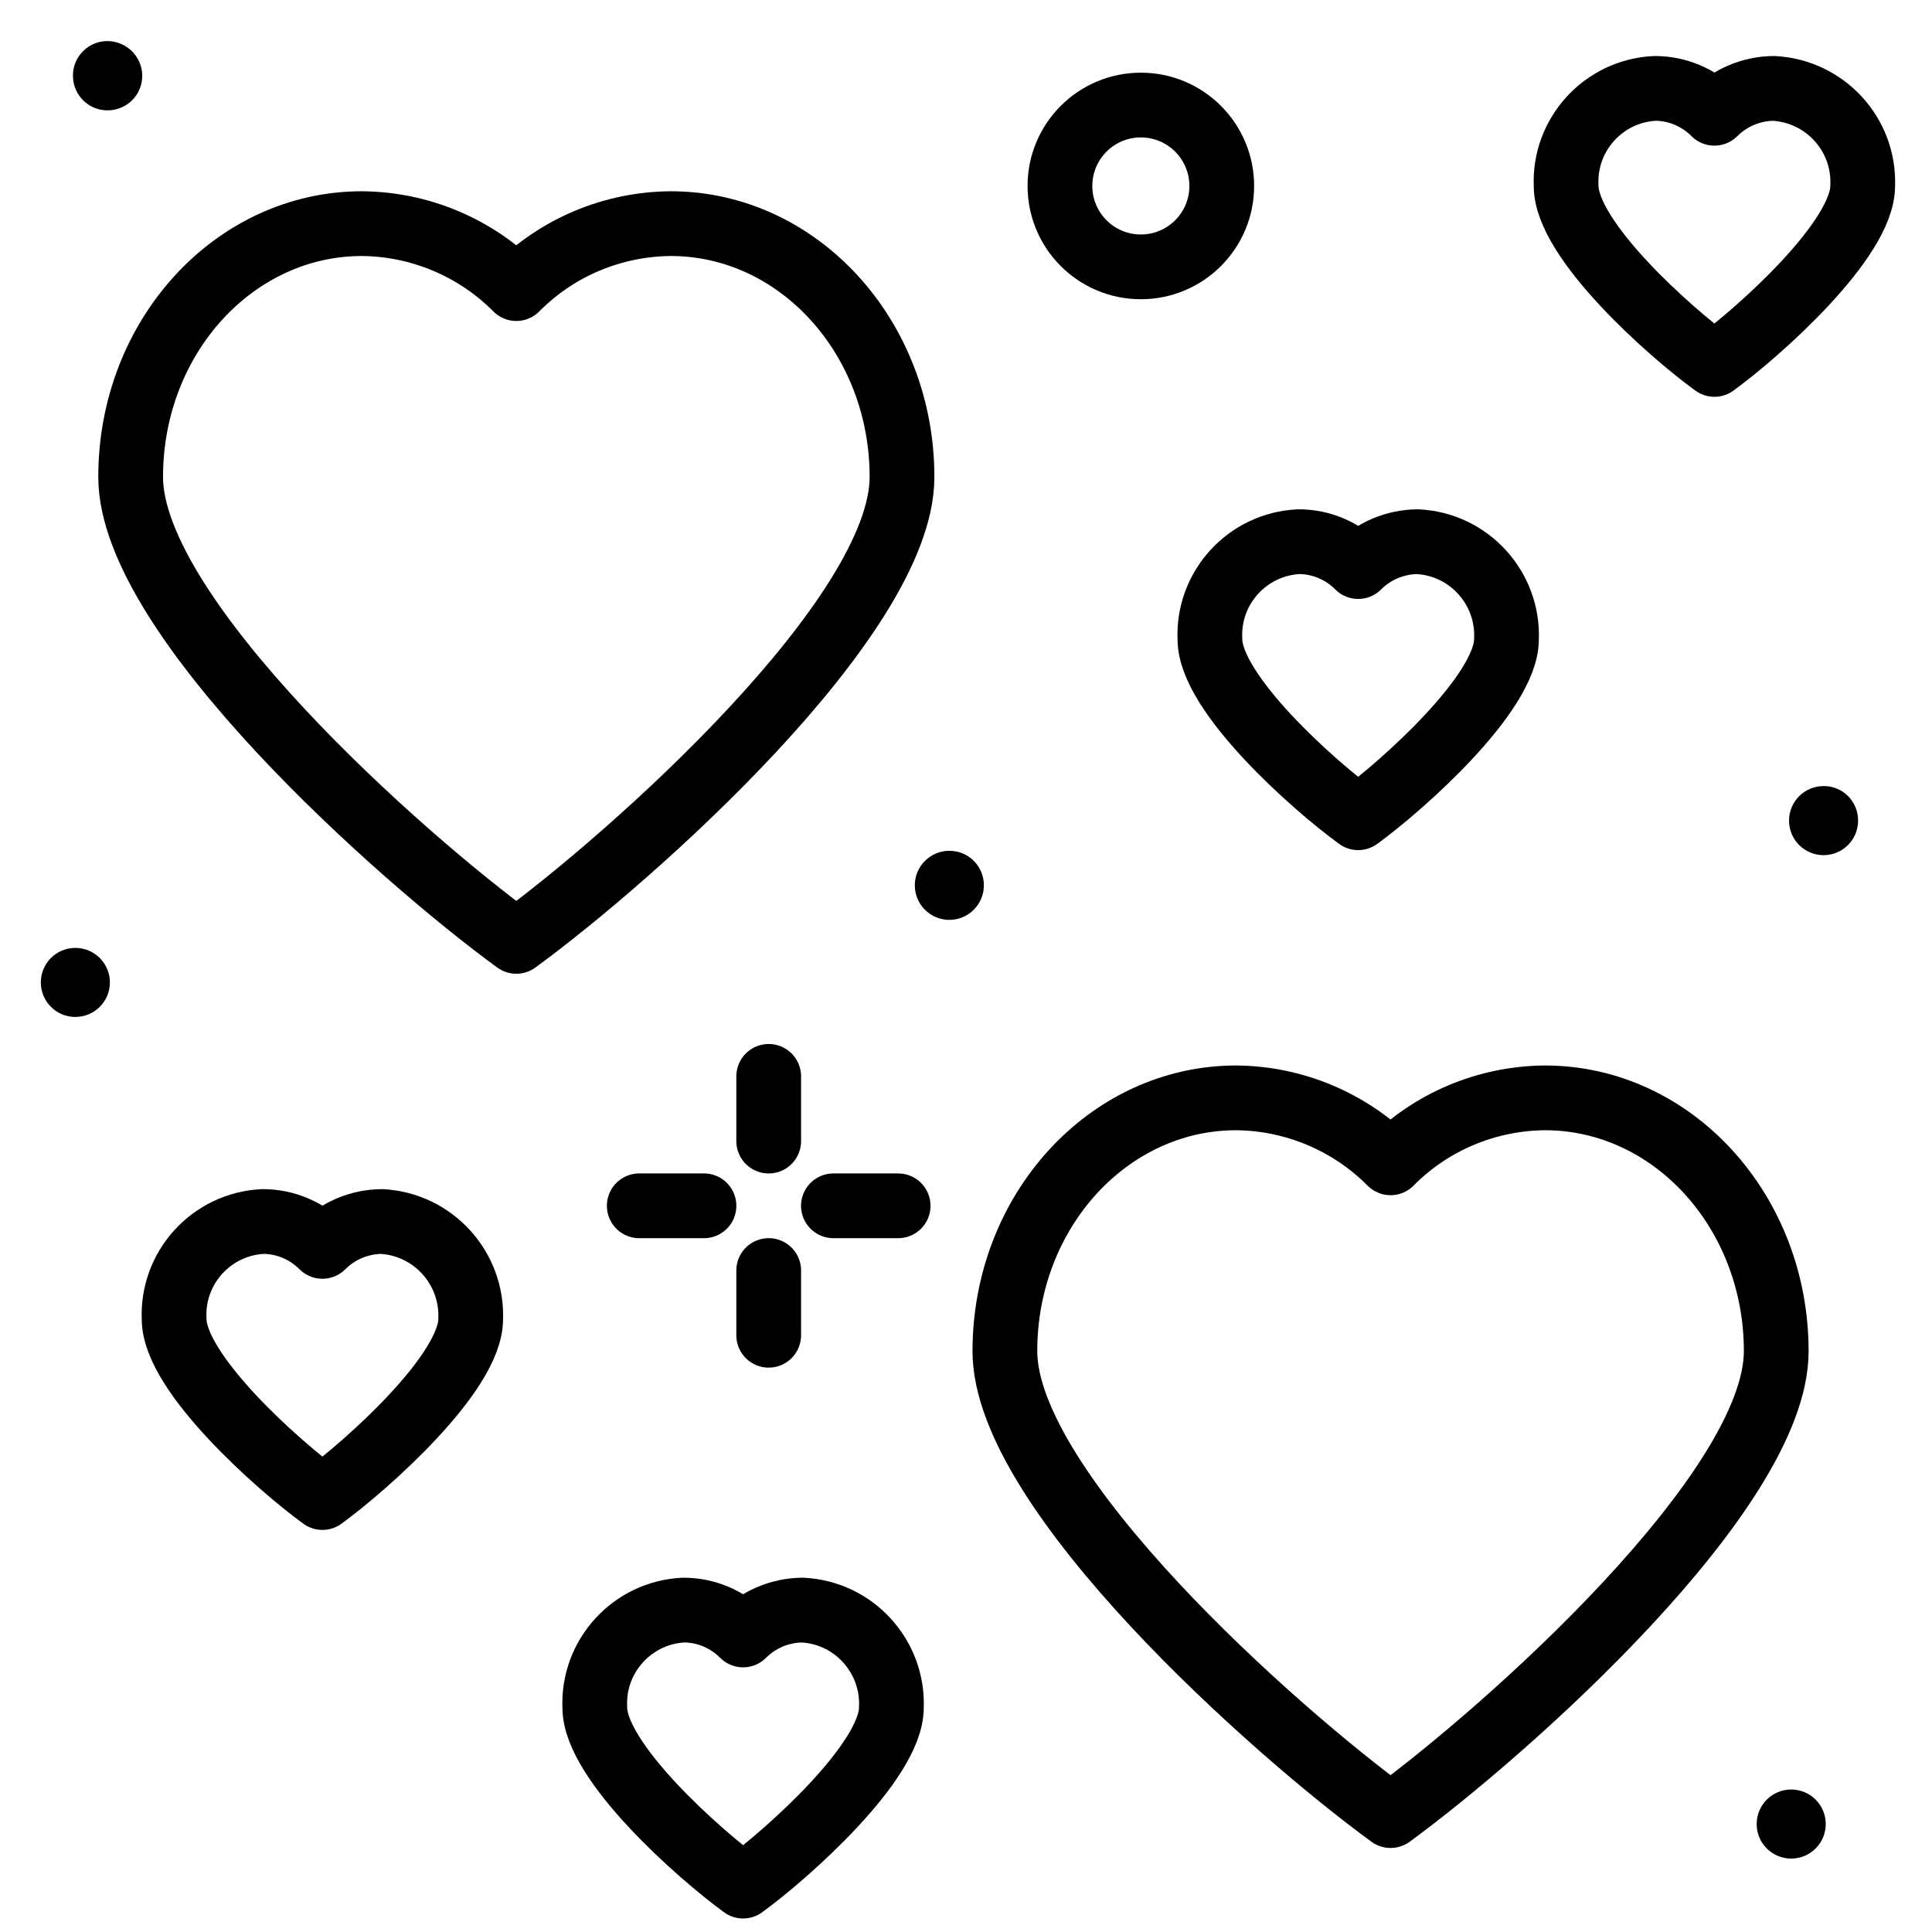 <?xml version="1.0" encoding="utf-8"?>
<!-- Generator: Adobe Illustrator 24.2.3, SVG Export Plug-In . SVG Version: 6.00 Build 0)  -->
<svg version="1.1" xmlns="http://www.w3.org/2000/svg" xmlns:xlink="http://www.w3.org/1999/xlink" x="0px" y="0px"
	 viewBox="0 0 800 800" style="enable-background:new 0 0 800 800;" xml:space="preserve">
<style type="text/css">
	.st0{display:none;}
	.st1{display:inline;}
	.st2{fill-rule:evenodd;clip-rule:evenodd;}
	.st3{fill:none;stroke:#000000;stroke-width:26.811;stroke-linecap:round;stroke-linejoin:round;stroke-miterlimit:50;}
</style>
<g id="Layer_1" class="st0">
	<g class="st1">
		<g>
			<path d="M680.5,719.8l-17.3-9.7c-3-1.7-6.5-2.1-9.8-1.2c-3.3,0.9-6.1,3.1-7.8,6.1l-30.5,54.4l-45.8-25.7l30.5-54.4
				c1.7-3,2.1-6.5,1.2-9.8c-0.9-3.3-3.1-6.1-6.1-7.8L538,639.9c-5.6-3.1-12.6-1.7-16.5,3.3c-35.7,45.8-87,77.5-144.3,89.3
				c-57.9,11.9-118.1,2.6-169.6-26.3c-57.2-32.1-98.5-84.6-116.3-147.8c-17.8-63.3-10-129.6,22.1-186.7
				c9.6-17.1,21.2-32.9,34.4-47.1l60.4-17c6.9-1.9,10.9-9.1,9-16c-1.9-6.9-9.1-10.9-16-9l-91.8,25.8L87.9,232l25.2-7.1
				c6.9-1.9,10.9-9.1,9-16c-1.9-6.9-9.1-10.9-16-9l-25.2,7.1l-20.3-72.3l80.1,49.2c3.1,1.9,6.8,2.4,10.3,1.4c3.5-1,6.4-3.4,8-6.6
				l51.4-100.8l96.4,59.2c3.1,1.9,6.8,2.4,10.3,1.4c3.5-1,6.4-3.4,8-6.6l42.7-83.8l20.3,72.3l-25.2,7.1c-6.9,1.9-10.9,9.1-9,16
				c1.6,5.7,6.8,9.4,12.5,9.4c1.2,0,2.3-0.2,3.5-0.5l25.2-7.1l21.5,76.4l-171.1,48.2c-6.9,1.9-10.9,9.1-9,16c1.9,6.9,9.1,10.9,16,9
				l141.6-39.9c18.7,5.2,36.8,12.7,53.9,22.3c35.5,19.9,65.7,48.5,87.3,82.8c2.5,3.9,6.7,6,11,6c2.4,0,4.8-0.6,6.9-2
				c6-3.8,7.9-11.8,4-17.9c-23.9-37.9-57.3-69.6-96.6-91.5c-7.7-4.3-15.6-8.3-23.7-11.8c2.9-1.1,5.4-3.1,6.9-5.8
				c1.7-3,2.1-6.5,1.2-9.8l-28.5-101.4L383.7,9.4c-1.4-5.1-5.9-8.9-11.2-9.4c-5.3-0.5-10.4,2.3-12.8,7l-51.4,100.8l-96.4-59.2
				c-3.1-1.9-6.8-2.4-10.3-1.4c-3.5,1-6.4,3.4-8,6.6l-51.4,100.8L45.9,95.4c-4.5-2.8-10.3-2.5-14.6,0.7c-4.3,3.2-6.1,8.7-4.7,13.8
				l61.3,218c1.6,5.7,6.8,9.4,12.5,9.4c1.2,0,2.3-0.2,3.5-0.5l0.9-0.3c-5,7.2-9.7,14.7-14,22.4c-35.4,63.2-44.1,136.5-24.5,206.4
				s65.3,128,128.5,163.4c56.9,31.9,123.5,42.2,187.5,29.1c59.7-12.3,113.4-44.1,152.4-90.1l36.1,20.2l-30.5,54.4
				c-1.7,3-2.1,6.5-1.2,9.8c0.9,3.3,3.1,6.1,6.1,7.8l68.4,38.3c2,1.1,4.1,1.7,6.3,1.7c1.2,0,2.4-0.2,3.5-0.5
				c3.3-0.9,6.1-3.1,7.8-6.1l30.5-54.4l6,3.4c6.2,3.5,14.1,1.3,17.6-5C689,731.2,686.8,723.3,680.5,719.8z"/>
		</g>
	</g>
	<g class="st1">
		<g>
			<path d="M773.4,686.4c-0.9-3.3-3.1-6.1-6.1-7.8l-54.4-30.5l30.5-54.4c3.5-6.2,1.3-14.1-5-17.6l-68.3-38.3c-3-1.7-6.5-2.1-9.8-1.2
				c-3.3,0.9-6.1,3.1-7.8,6.1l-30.5,54.4l-36.1-20.2c20.4-61.8,17.9-128.7-7.4-189.5c-2.7-6.6-10.3-9.7-16.9-7
				c-6.6,2.7-9.7,10.3-7,16.9c24.2,58.2,25.4,122.4,3.4,180.9c-2.3,6,0.2,12.7,5.8,15.9l56.9,31.9c3,1.7,6.5,2.1,9.8,1.2
				c3.3-0.9,6.1-3.1,7.8-6.1l30.5-54.4l45.7,25.7l-30.5,54.4c-3.5,6.2-1.3,14.1,5,17.6l54.4,30.5l-25.7,45.8l-5.1-2.9
				c-6.2-3.5-14.1-1.3-17.6,5s-1.3,14.1,5,17.6l16.4,9.2c2,1.1,4.1,1.7,6.3,1.7c1.2,0,2.4-0.2,3.5-0.5c3.3-0.9,6.1-3.1,7.8-6.1
				l38.3-68.3C773.9,693.2,774.3,689.7,773.4,686.4z"/>
		</g>
	</g>
	<g class="st1">
		<g>
			<path d="M513.8,439.5c-14-49.8-46.5-91.1-91.5-116.3c-45-25.2-97.1-31.4-146.9-17.4c-49.8,14-91.1,46.5-116.3,91.5
				c-52.1,93-18.9,211,74.1,263.2c29.8,16.7,62.2,24.7,94.2,24.7c67.7,0,133.5-35.6,169-98.7C521.6,541.5,527.8,489.3,513.8,439.5z
				 M473.8,573.8c-21.8,38.9-57.6,67.1-100.7,79.2c-43.1,12.1-88.3,6.8-127.2-15.1c-80.5-45.2-109.3-147.4-64.1-227.9
				c21.8-38.9,57.6-67.1,100.7-79.2c15.1-4.3,30.5-6.4,45.7-6.4c28.3,0,56.2,7.2,81.5,21.4c38.9,21.8,67.1,57.6,79.2,100.7
				C501,489.7,495.7,534.8,473.8,573.8z"/>
		</g>
	</g>
	<g class="st1">
		<g>
			<path d="M280,164.5c-1.9-6.9-9.1-10.9-16-9l-17.1,4.8l-4.8-17.1c-1.9-6.9-9.1-10.9-16-9c-6.9,1.9-10.9,9.1-9,16l4.8,17.1
				l-17.1,4.8c-6.9,1.9-10.9,9.1-9,16c1.6,5.7,6.8,9.4,12.5,9.4c1.2,0,2.3-0.2,3.5-0.5l17.1-4.8l4.8,17.1c1.6,5.7,6.8,9.4,12.5,9.4
				c1.2,0,2.3-0.2,3.5-0.5c6.9-1.9,10.9-9.1,9-16l-4.8-17.1l17.1-4.8C277.9,178.5,281.9,171.4,280,164.5z"/>
		</g>
	</g>
</g>
<g id="Ebene_2" class="st0">
	<g id="idea" class="st1">
		<g id="idea_2">
			<path id="Combined_Shape" class="st2" d="M380.3,27.3v39.3c0,10.9,8.8,19.7,19.7,19.7s19.7-8.8,19.7-19.7V27.3
				c0-10.9-8.8-19.7-19.7-19.7S380.3,16.5,380.3,27.3z M456.7,518.3H343.5c-33.6,0-61.3,26.1-61.3,59v164.5
				c0,28.2,23.7,50.6,52.4,50.6h130.9c28.7,0,52.4-22.4,52.4-50.6l0.1-114.2c82-42.8,137.6-128.6,137.6-226.8
				c0-141.1-114.4-255.5-255.5-255.5c-141.1,0-255.5,114.4-255.5,255.5c0,62,22.2,120.6,61.8,166.7c7.1,8.2,19.5,9.2,27.7,2.1
				c8.2-7.1,9.2-19.5,2.1-27.7c-33.6-39-52.3-88.5-52.3-141c0-119.4,96.8-216.2,216.2-216.2c119.4,0,216.2,96.8,216.2,216.2
				c0,75.6-38.9,142.5-98.2,181.2l0-4.7C518,544.5,490.4,518.3,456.7,518.3z M478.7,602.3l0-25c0-10.6-9.6-19.7-22-19.7H343.5
				c-12.4,0-22,9.1-22,19.7v164.5c0,6,5.6,11.2,13.1,11.2h130.9c7.5,0,13.1-5.3,13.1-11.3l0.1-97.7c-17.8,5.8-36.6,9.6-56,11.3
				c-10.8,1-20.4-7-21.3-17.9c-1-10.8,7-20.4,17.9-21.3C440.1,614.4,460,609.6,478.7,602.3z M734.1,381.1h39.3
				c10.9,0,19.7,8.8,19.7,19.7s-8.8,19.7-19.7,19.7h-39.3c-10.9,0-19.7-8.8-19.7-19.7S723.3,381.1,734.1,381.1z M65.9,381.1H26.5
				c-10.9,0-19.7,8.8-19.7,19.7s8.8,19.7,19.7,19.7h39.3c10.9,0,19.7-8.8,19.7-19.7S76.7,381.1,65.9,381.1z M124.8,97.8l27.8,27.8
				c7.7,7.7,7.7,20.1,0,27.8c-7.7,7.7-20.1,7.7-27.8,0L97,125.6c-7.7-7.7-7.7-20.1,0-27.8C104.7,90.1,117.1,90.1,124.8,97.8z
				 M675.2,153.4l27.8-27.8c7.7-7.7,7.7-20.1,0-27.8c-7.7-7.7-20.1-7.7-27.8,0l-27.8,27.8c-7.7,7.7-7.7,20.1,0,27.8
				C655.1,161.1,667.5,161.1,675.2,153.4z"/>
		</g>
	</g>
</g>
<g id="Ebene_3" class="st0">
	<g class="st1">
		<g>
			<path d="M164.5,137.6c-1.8-3.6-5.4-6-9.4-6.4l-41.8-3.8L85.6,95.9c-2.7-3-6.7-4.5-10.7-3.9c-4,0.6-7.4,3.3-9,7l-16.5,38.6
				l-38.6,16.5c-3.7,1.6-6.3,5-7,9c-0.6,4,0.8,8,3.9,10.7l31.6,27.6l3.8,41.8c0.4,4,2.8,7.6,6.4,9.4c1.7,0.9,3.5,1.3,5.3,1.3
				c2.1,0,4.2-0.6,6-1.7l36-21.5l40.9,9.3c3.9,0.9,8.1-0.3,10.9-3.1c2.9-2.9,4-7,3.1-10.9l-9.3-40.9l21.5-36
				C166.1,145.5,166.3,141.2,164.5,137.6z M118.6,185.6l6.2,27.3l-27.3-6.2c-2.9-0.7-6-0.2-8.6,1.4l-24,14.4l-2.5-27.9
				c-0.3-3-1.7-5.8-4-7.8l-21.1-18.4l25.7-11c2.8-1.2,5-3.4,6.2-6.2l11-25.7l18.4,21.1c2,2.3,4.8,3.7,7.8,4l27.9,2.5L120,177
				C118.4,179.6,117.9,182.7,118.6,185.6z"/>
		</g>
	</g>
	<g class="st1">
		<g>
			<path d="M505.3,86.4c-1.2-3.8-4.4-6.8-8.3-7.8l-57-14.5l-31.2-49.9c-2.1-3.4-5.9-5.5-9.9-5.5c0,0,0,0,0,0c-4,0-7.8,2.1-9.9,5.5
				l-31.5,49.7l-57.1,14.2c-3.9,1-7.1,3.9-8.3,7.7c-1.3,3.8-0.5,8,2.1,11.2l37.6,45.3l-4.1,58.7c-0.3,4,1.5,7.9,4.8,10.3
				c3.3,2.4,7.5,2.9,11.3,1.4l54.7-21.7l54.6,22c1.4,0.6,2.9,0.9,4.4,0.9c2.4,0,4.8-0.8,6.9-2.2c3.3-2.4,5.1-6.2,4.8-10.3l-3.8-58.7
				l37.8-45.1C505.7,94.5,506.5,90.3,505.3,86.4z M444.2,131.2c-1.9,2.3-2.9,5.3-2.7,8.3l2.9,44.8l-41.6-16.8
				c-1.4-0.6-2.9-0.9-4.4-0.9c-1.5,0-2.9,0.3-4.3,0.8L352.4,184l3.1-44.8c0.2-3-0.8-6-2.7-8.3l-28.7-34.5l43.5-10.9
				c2.9-0.7,5.5-2.6,7.1-5.1l24-37.9l23.8,38.1c1.6,2.6,4.1,4.4,7.1,5.2l43.5,11.1L444.2,131.2z"/>
		</g>
	</g>
	<g class="st1">
		<g>
			<path d="M791.7,189.6l-26.9-32.2l2.8-41.9c0.3-4-1.5-7.9-4.8-10.3c-3.3-2.4-7.5-2.9-11.3-1.4l-39,15.6l-39-15.6
				c-3.7-1.5-8-1-11.3,1.4c-3.3,2.4-5.1,6.3-4.8,10.3l2.8,41.9l-26.9,32.2c-2.6,3.1-3.4,7.3-2.2,11.2c1.2,3.8,4.4,6.8,8.3,7.8
				l40.7,10.3l22.3,35.5c2.1,3.4,5.9,5.5,9.9,5.5c4,0,7.8-2.1,9.9-5.5l22.3-35.5l40.7-10.3c3.9-1,7-3.9,8.3-7.8
				C795,196.9,794.2,192.7,791.7,189.6z M734.5,197.2c-2.9,0.7-5.5,2.6-7.1,5.1L712.5,226l-14.9-23.7c-1.6-2.6-4.1-4.4-7.1-5.1
				l-27.2-6.8l17.9-21.5c1.9-2.3,2.9-5.3,2.7-8.3l-1.9-27.9l26,10.4c2.8,1.1,5.9,1.1,8.7,0l26-10.4l-1.9,27.9c-0.2,3,0.8,6,2.7,8.3
				l17.9,21.5L734.5,197.2z"/>
		</g>
	</g>
	<g class="st1">
		<g>
			<path d="M593.6,278.6H558v-18.2c0-6.5-5.3-11.7-11.7-11.7H240.4c-6.5,0-11.7,5.3-11.7,11.7v18.2h-35.5
				c-49.8,0-90.3,40.5-90.3,90.3s40.5,90.3,90.3,90.3h38.2c11.3,62.2,57.6,112.4,117.7,129.2v82c0,13.5-11,24.5-24.5,24.5
				c-6.5,0-11.7,5.3-11.7,11.7V729h-18.1c-6.5,0-11.7,5.3-11.7,11.7v41.5c0,6.5,5.3,11.7,11.7,11.7h197.3c6.5,0,11.7-5.3,11.7-11.7
				v-41.5c0-6.5-5.3-11.7-11.7-11.7h-16.7v-22.2c0-6.5-5.3-11.7-11.7-11.7h-1.2c-13.5,0-24.5-11-24.5-24.5v-82
				c60.1-16.8,106.5-67,117.7-129.2h38.2c49.8,0,90.3-40.5,90.3-90.3C683.9,319.2,643.4,278.6,593.6,278.6z M193.1,435.8
				L193.1,435.8c-36.9,0-66.8-30-66.8-66.8c0-36.9,30-66.8,66.8-66.8h35.5v127.7c0,2,0,4,0.1,6H193.1z M252.1,272.2h282.4v21.4
				H252.1L252.1,272.2L252.1,272.2z M463.4,752.5h16.7v18h0H306.4v-18h18.1H463.4z M451.7,717.3V729H336.2v-11.9
				c20.8-5.3,36.3-24.1,36.3-46.6v-74.9h41.7v74.9C414.2,693.4,430.2,712.5,451.7,717.3z M534.5,429.9
				c0,77.9-63.3,141.2-141.2,141.2s-141.2-63.3-141.2-141.2V317.1h282.4L534.5,429.9L534.5,429.9z M593.6,435.8h-35.6
				c0.1-2,0.1-4,0.1-6V302.1h35.5c36.9,0,66.8,30,66.8,66.8S630.4,435.8,593.6,435.8z"/>
		</g>
	</g>
	<path class="st1" d="M476.1,375.7l-9.9-8c-4.9-3.9-7.7-3.9-11.9,1.3L382.2,458l-33.5-27.9c-4.6-3.9-7.5-3.7-11.3,1.1l-7.7,10
		c-3.9,4.9-3.4,7.7,1.2,11.5l47.8,39.5c4.9,4.1,7.7,3.7,11.5-0.9l87.2-103.6C481.4,382.7,481.1,379.8,476.1,375.7z"/>
</g>
<g id="Ebene_4">
	<g id="love-france-heart-ico">
		<path class="st3" d="M277.7,92.6c-24,0.2-47,9.8-63.9,26.9c-16.9-17-39.9-26.7-63.9-26.9c-52.9,0-95.8,46.9-95.8,104.9
			s111.8,157.4,159.7,192.3c47.9-35,159.7-134.4,159.7-192.3S330.6,92.6,277.7,92.6z"/>
		<path class="st3" d="M639.7,454.6c-24,0.2-47,9.8-63.9,26.9c-16.9-17-39.9-26.7-63.9-26.9c-52.9,0-95.8,46.9-95.8,104.9
			s111.8,157.4,159.7,192.3c47.9-35,159.7-134.4,159.7-192.3S692.6,454.6,639.7,454.6z"/>
		<line class="st3" x1="318.3" y1="445.7" x2="318.3" y2="472.5"/>
		<line class="st3" x1="318.3" y1="526.1" x2="318.3" y2="552.9"/>
		<line class="st3" x1="264.7" y1="499.3" x2="291.5" y2="499.3"/>
		<line class="st3" x1="345.1" y1="499.3" x2="371.9" y2="499.3"/>
		<circle class="st3" cx="472.4" cy="77" r="33.5"/>
		<path d="M407.4,366.6c0,7.9-6.4,14.3-14.3,14.3s-14.3-6.4-14.3-14.3c0-7.9,6.4-14.3,14.3-14.3S407.4,358.6,407.4,366.6
			L407.4,366.6z"/>
		<path d="M769.4,339.8c0,7.9-6.4,14.3-14.3,14.3c-7.9,0-14.3-6.4-14.3-14.3c0-7.9,6.4-14.3,14.3-14.3
			C763,325.4,769.4,331.8,769.4,339.8L769.4,339.8z"/>
		<path d="M58.9,31.4c0,7.9-6.4,14.3-14.4,14.3c-7.9,0-14.3-6.4-14.3-14.4c0-7.9,6.4-14.3,14.3-14.3C52.5,17.1,58.9,23.5,58.9,31.4
			C58.9,31.4,58.9,31.4,58.9,31.4z"/>
		<path d="M756,755.3c0,7.9-6.4,14.3-14.3,14.3c-7.9,0-14.3-6.4-14.3-14.3c0-7.9,6.4-14.3,14.3-14.3C749.6,741,756,747.4,756,755.3
			L756,755.3z"/>
		<path d="M45.5,406.8c0,7.9-6.4,14.3-14.3,14.3s-14.3-6.4-14.3-14.3s6.4-14.3,14.3-14.3S45.5,398.9,45.5,406.8L45.5,406.8z"/>
		<path class="st3" d="M586.9,224.3c-9.2,0.1-18,3.8-24.5,10.3c-6.5-6.5-15.3-10.3-24.6-10.3c-21.3,1-37.8,19.1-36.8,40.4
			c0,22.3,42.9,60.5,61.4,73.9c18.4-13.4,61.4-51.7,61.4-73.9C624.7,243.4,608.2,225.3,586.9,224.3z"/>
		<path class="st3" d="M734.4,36.6c-9.2,0.1-18,3.8-24.5,10.3c-6.5-6.5-15.3-10.3-24.6-10.3c-21.3,1-37.8,19.1-36.8,40.4
			c0,22.3,42.9,60.5,61.4,73.9c18.4-13.4,61.4-51.7,61.4-73.9C772.2,55.7,755.7,37.7,734.4,36.6z"/>
		<path class="st3" d="M158,505.8c-9.2,0.1-18,3.8-24.5,10.3c-6.5-6.5-15.3-10.3-24.6-10.3c-21.3,1-37.8,19.1-36.8,40.4
			c0,22.3,43,60.5,61.4,73.9c18.4-13.4,61.4-51.7,61.4-73.9C195.7,524.9,179.2,506.9,158,505.8z"/>
		<path class="st3" d="M332.2,666.7c-9.2,0.1-18,3.8-24.5,10.3c-6.5-6.5-15.3-10.3-24.6-10.3c-21.3,1-37.8,19.1-36.8,40.4
			c0,22.3,43,60.5,61.4,73.9c18.4-13.4,61.4-51.7,61.4-73.9C370,685.8,353.5,667.7,332.2,666.7z"/>
	</g>
</g>
</svg>
